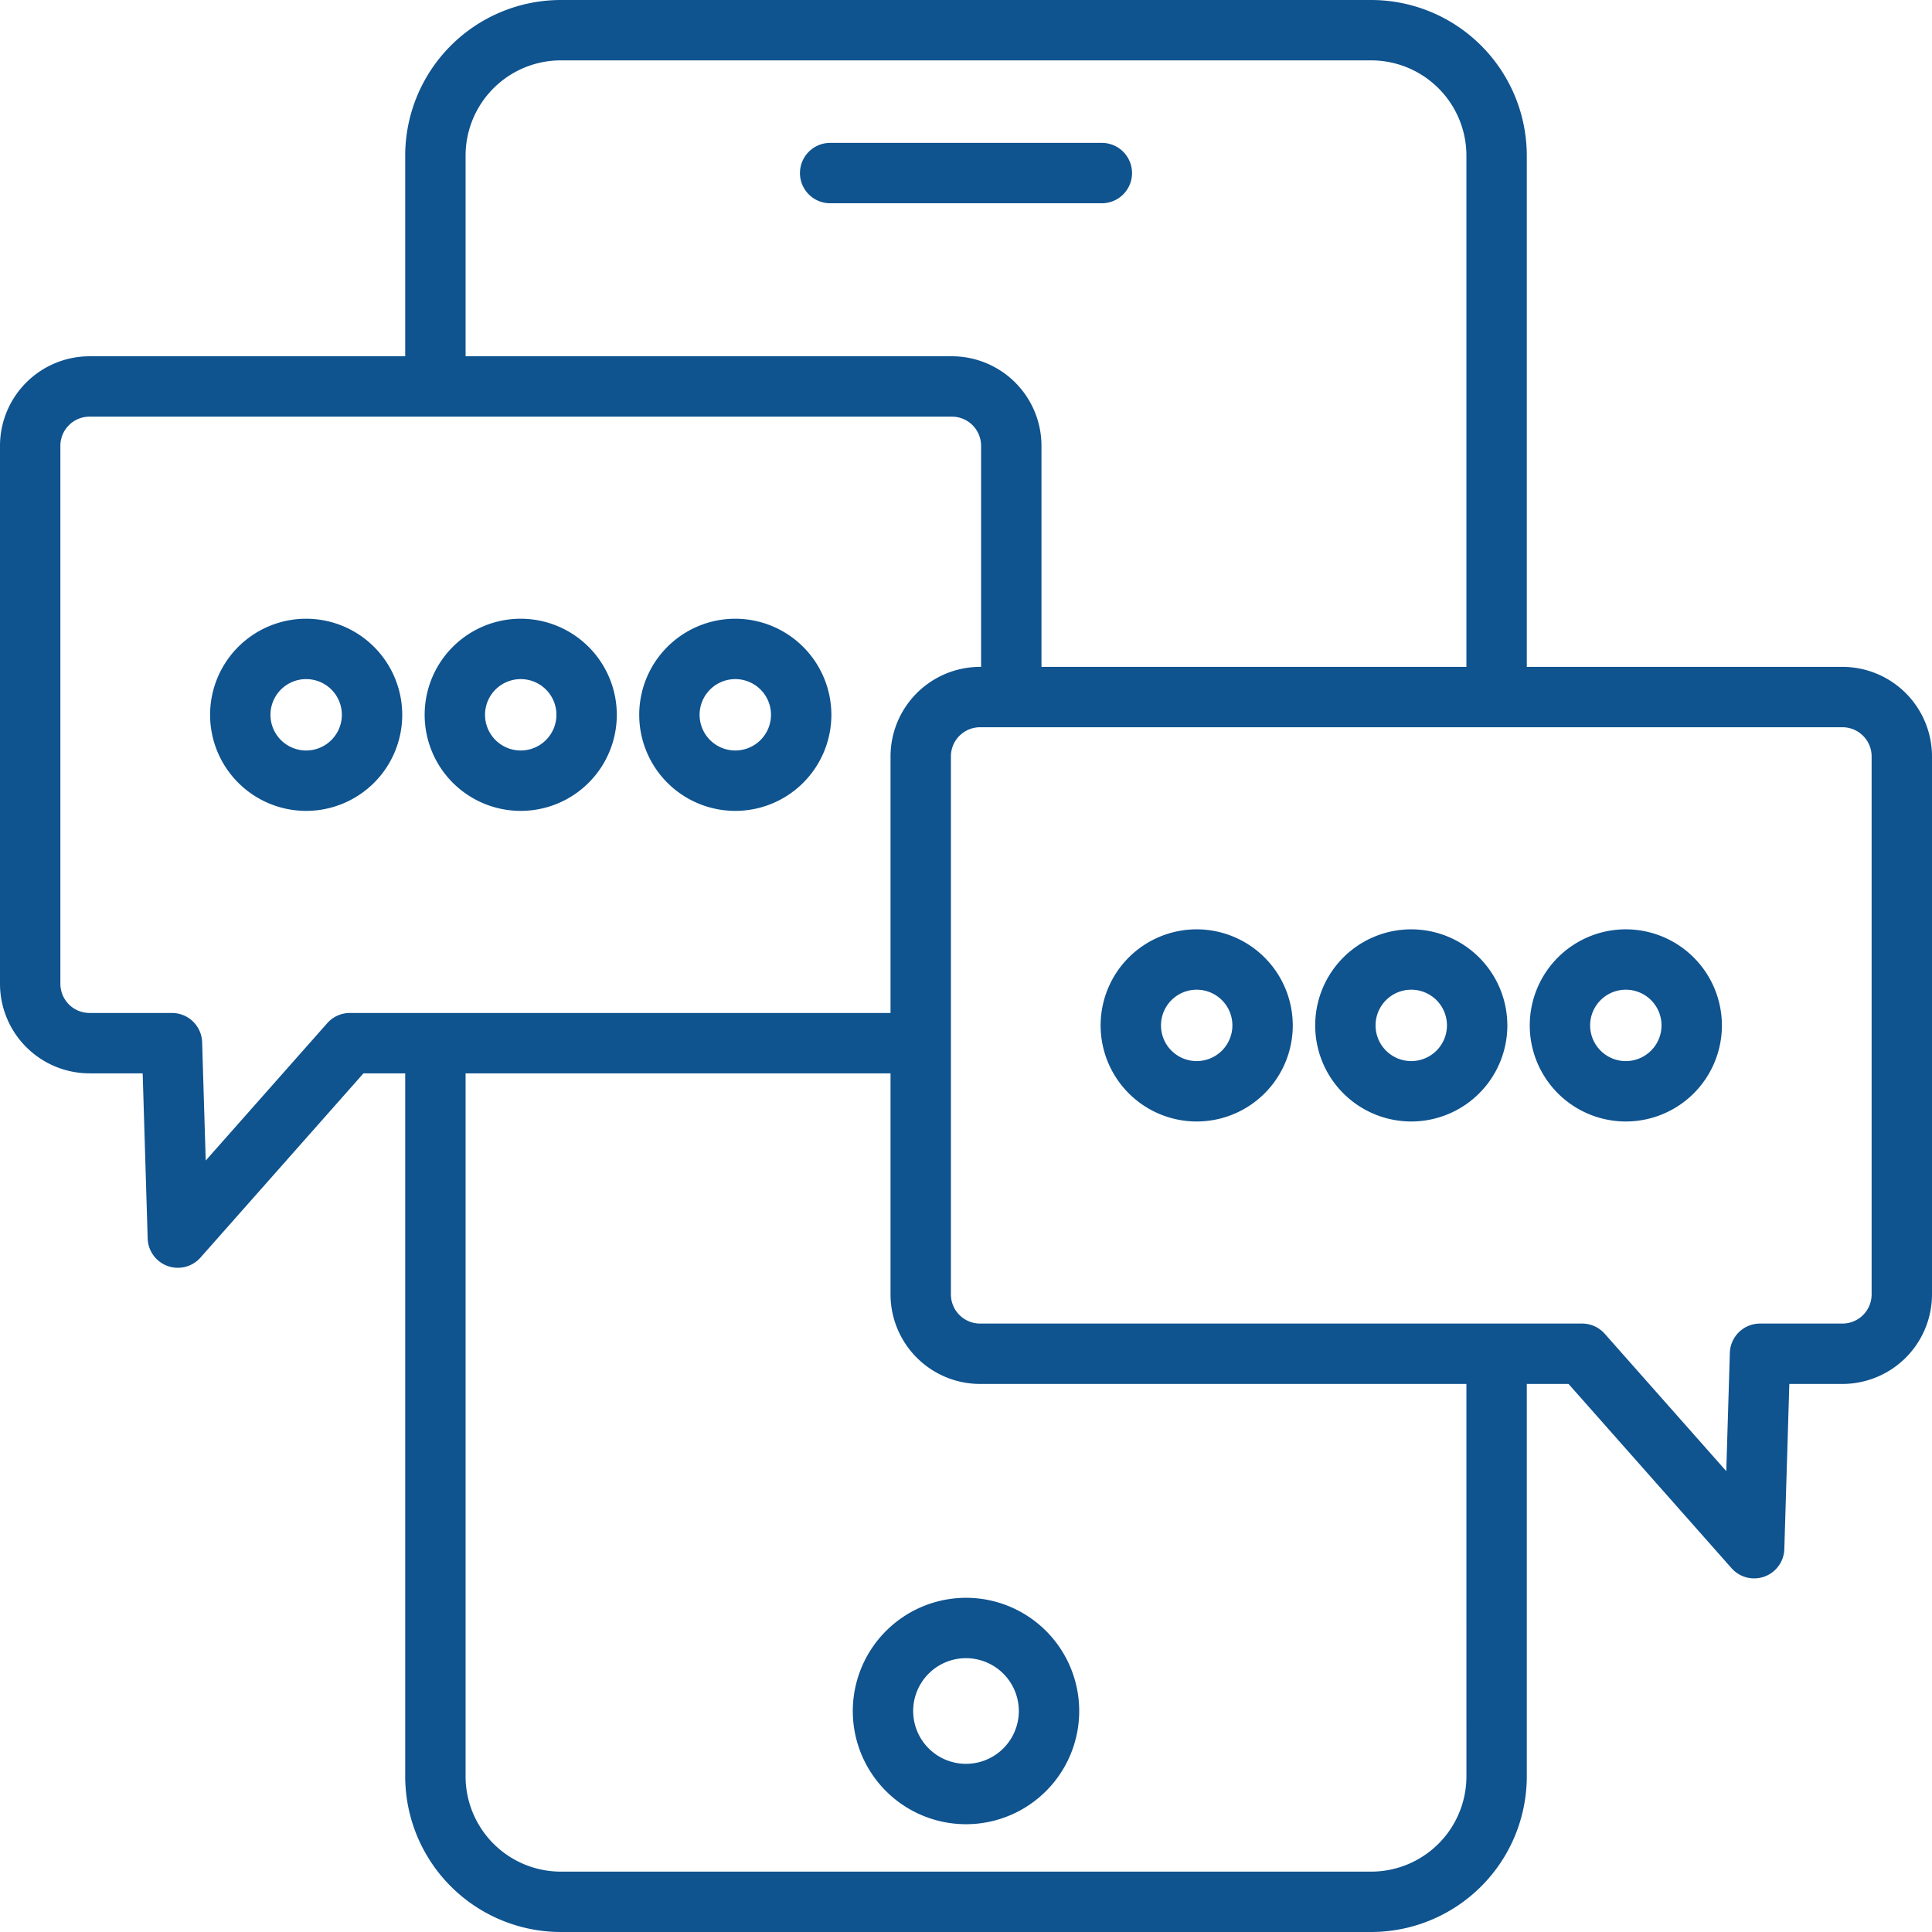 <?xml version="1.0" encoding="UTF-8"?>
<svg xmlns="http://www.w3.org/2000/svg" fill="#0F538F" id="Layer_1" data-name="Layer 1" viewBox="0 0 512 512" width="512" height="512"><path d="M226,453.434a30,30,0,1,0,30-30A30.034,30.034,0,0,0,226,453.434Zm44,0a14,14,0,1,1-14-14A14.015,14.015,0,0,1,270,453.434ZM292,53.866H220a8,8,0,0,1,0-16h72a8,8,0,0,1,0,16ZM81.137,163.971a25.46,25.46,0,1,0,25.46,25.46A25.488,25.488,0,0,0,81.137,163.971Zm0,34.919a9.46,9.46,0,1,1,9.46-9.459A9.47,9.47,0,0,1,81.137,198.89ZM138,163.971a25.46,25.46,0,1,0,25.459,25.46A25.488,25.488,0,0,0,138,163.971Zm0,34.919a9.46,9.46,0,1,1,9.459-9.459A9.471,9.471,0,0,1,138,198.89Zm56.862-34.919a25.46,25.46,0,1,0,25.46,25.46A25.488,25.488,0,0,0,194.862,163.971Zm0,34.919a9.46,9.46,0,1,1,9.46-9.459A9.47,9.47,0,0,1,194.862,198.89Zm293.412-22.163H404.616V41.229A41.275,41.275,0,0,0,363.388,0H148.612a41.275,41.275,0,0,0-41.228,41.229V94.415H23.726A23.753,23.753,0,0,0,0,118.14V260.721a23.753,23.753,0,0,0,23.726,23.726H37.811l1.324,43.772a8,8,0,0,0,13.988,5.059l43.2-48.831h11.062V470.771A41.275,41.275,0,0,0,148.612,512H363.388a41.275,41.275,0,0,0,41.228-41.229V366.759h11.062l43.2,48.831a8,8,0,0,0,13.988-5.059l1.324-43.772h14.085A23.753,23.753,0,0,0,512,343.033V200.453A23.753,23.753,0,0,0,488.274,176.727Zm-364.89-135.5A25.256,25.256,0,0,1,148.612,16H363.388a25.256,25.256,0,0,1,25.228,25.229v135.5H276V118.14a23.753,23.753,0,0,0-23.726-23.725H123.384ZM92.719,268.447a8,8,0,0,0-5.992,2.7l-32.21,36.409-.949-31.35a8,8,0,0,0-8-7.758H23.726A7.735,7.735,0,0,1,16,260.721V118.14a7.734,7.734,0,0,1,7.726-7.725H252.274A7.734,7.734,0,0,1,260,118.14v58.587h-.274A23.753,23.753,0,0,0,236,200.453v67.994Zm295.9,202.324A25.257,25.257,0,0,1,363.388,496H148.612a25.257,25.257,0,0,1-25.228-25.229V284.447H236v58.586a23.753,23.753,0,0,0,23.726,23.726h128.89ZM496,343.033a7.735,7.735,0,0,1-7.726,7.726H466.428a8,8,0,0,0-8,7.758l-.949,31.35-32.21-36.409a8,8,0,0,0-5.992-2.7H259.726A7.735,7.735,0,0,1,252,343.033V200.453a7.734,7.734,0,0,1,7.726-7.726H488.274A7.734,7.734,0,0,1,496,200.453Zm-65.137-96.75a25.46,25.46,0,1,0,25.459,25.46A25.488,25.488,0,0,0,430.863,246.283Zm0,34.919a9.46,9.46,0,1,1,9.459-9.459A9.471,9.471,0,0,1,430.863,281.2ZM374,246.283a25.46,25.46,0,1,0,25.46,25.46A25.488,25.488,0,0,0,374,246.283Zm0,34.919a9.46,9.46,0,1,1,9.46-9.459A9.47,9.47,0,0,1,374,281.2Zm-56.862-34.919a25.46,25.46,0,1,0,25.459,25.46A25.488,25.488,0,0,0,317.138,246.283Zm0,34.919a9.46,9.46,0,1,1,9.459-9.459A9.47,9.47,0,0,1,317.138,281.2Z"/></svg>
